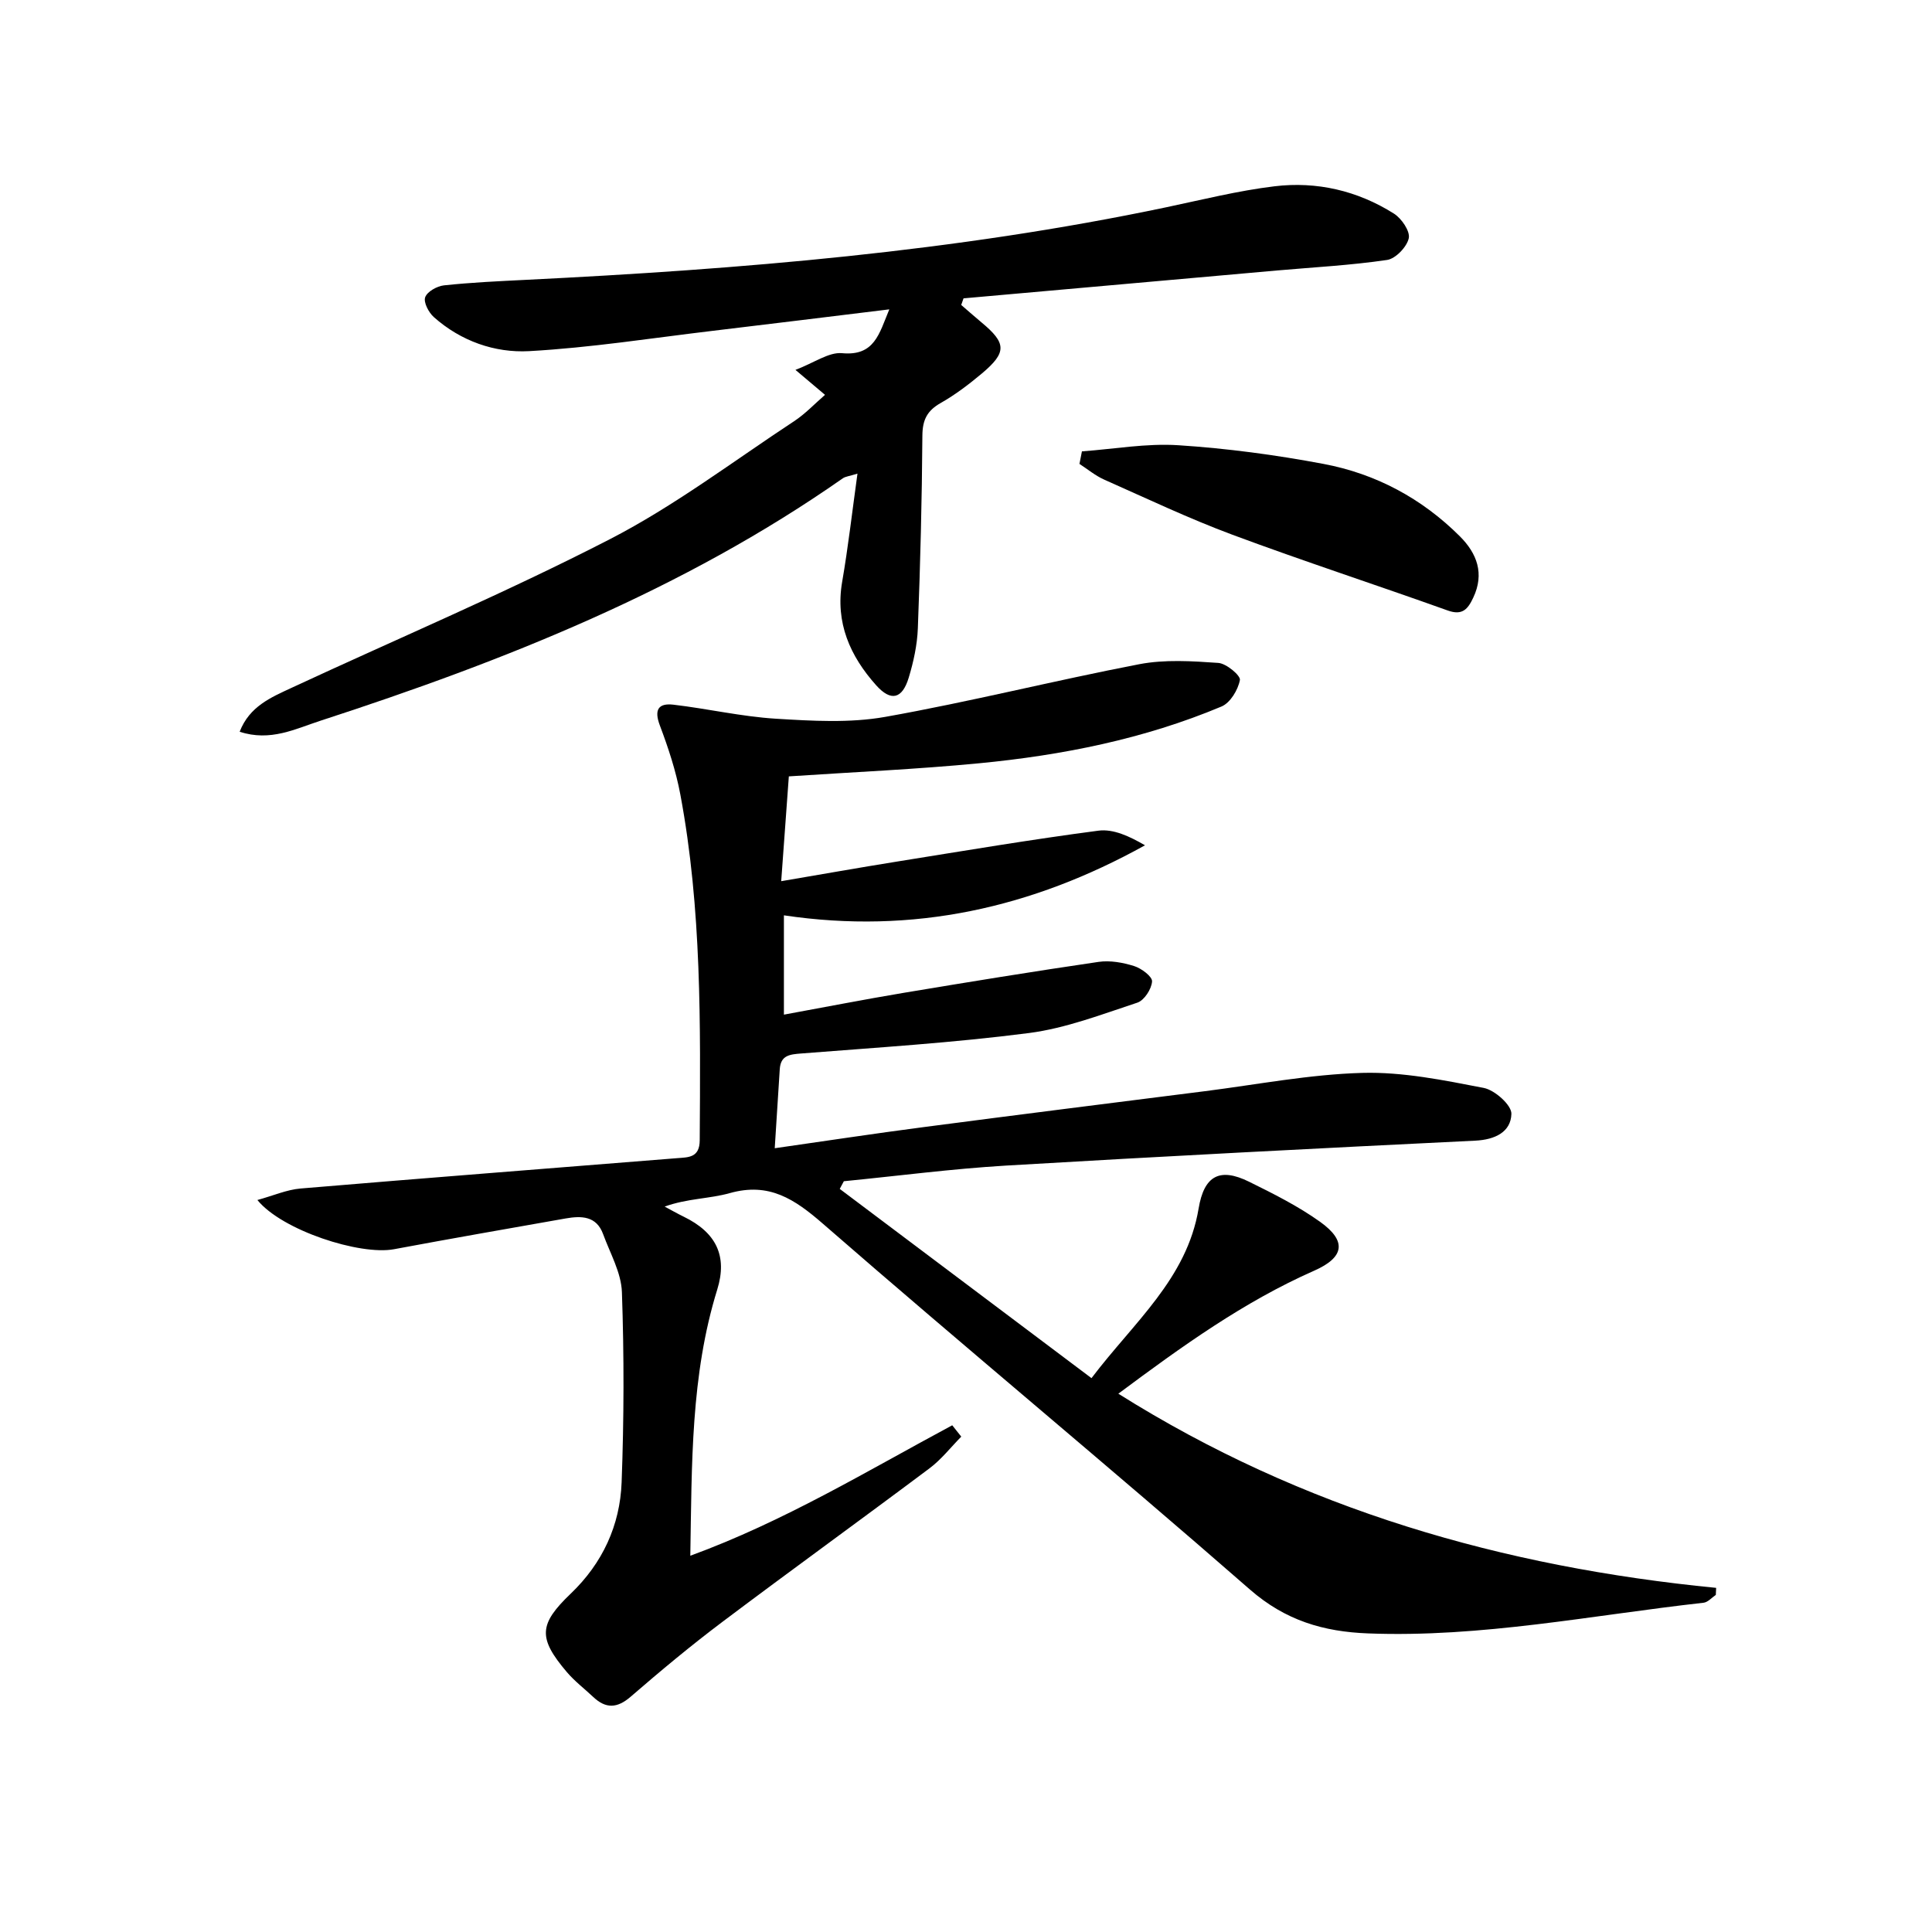 <svg enable-background="new 0 0 400 400" viewBox="0 0 400 400" xmlns="http://www.w3.org/2000/svg"><path d="m199.02 297.44c-2.17 2.2-4.11 4.71-6.56 6.55-14.25 10.68-28.69 21.11-42.92 31.82-6.51 4.9-12.79 10.13-18.96 15.47-2.82 2.44-5.16 2.51-7.77.05-1.81-1.71-3.83-3.24-5.44-5.13-6.02-7.08-5.83-9.92.81-16.27 6.56-6.28 10.19-14.12 10.52-23.03.49-13.11.52-26.26.06-39.37-.14-4.05-2.44-8.04-3.89-12.01-1.38-3.8-4.52-3.82-7.77-3.25-11.85 2.09-23.71 4.16-35.54 6.37-7.04 1.31-23.16-3.9-28.27-10.19 3.34-.92 6.09-2.14 8.92-2.38 26.01-2.19 52.03-4.2 78.05-6.29 2.28-.18 4.59-.08 4.61-3.69.15-23.97.43-47.94-4.02-71.63-.91-4.86-2.49-9.64-4.24-14.28-1.23-3.27-.28-4.65 2.84-4.28 7.07.83 14.07 2.46 21.15 2.9 7.54.46 15.33.93 22.69-.38 17.61-3.13 35-7.52 52.57-10.9 5.3-1.02 10.94-.65 16.38-.27 1.66.11 4.64 2.62 4.47 3.54-.39 2.05-2 4.73-3.82 5.49-16.04 6.73-32.96 10.09-50.19 11.75-12.89 1.24-25.84 1.81-39.38 2.71-.49 6.64-1 13.68-1.58 21.7 8.42-1.43 16.16-2.81 23.91-4.05 13.91-2.23 27.81-4.58 41.78-6.41 3.08-.4 6.43 1.17 9.63 3.03-23.42 12.99-48.01 18.49-74.76 14.5v20.56c8.38-1.53 16.58-3.14 24.83-4.52 13.42-2.24 26.85-4.43 40.31-6.4 2.38-.35 5.03.13 7.36.86 1.51.47 3.79 2.17 3.72 3.19-.1 1.57-1.62 3.92-3.05 4.39-7.38 2.43-14.81 5.3-22.44 6.29-15.63 2.02-31.4 2.99-47.12 4.23-2.43.19-4.29.37-4.47 3.28-.33 5.26-.67 10.53-1.04 16.34 10.49-1.5 20.59-3.04 30.72-4.36 19.44-2.55 38.88-4.99 58.33-7.45 10.87-1.38 21.72-3.49 32.62-3.79 8.35-.23 16.83 1.51 25.11 3.11 2.3.44 5.8 3.57 5.74 5.38-.11 3.73-3.36 5.34-7.47 5.54-32.39 1.58-64.77 3.24-97.14 5.16-11.23.67-22.4 2.14-33.6 3.24-.28.53-.57 1.06-.85 1.59 17.13 12.88 34.27 25.76 52.12 39.18 8.82-11.64 19.74-20.55 22.18-35.12 1.13-6.79 4.35-8.55 10.44-5.55 5.05 2.49 10.16 5.05 14.72 8.31 5.62 4.02 4.97 7.38-1.25 10.12-14.56 6.43-27.35 15.64-40.53 25.46 38.19 24.01 79.71 35.88 123.77 40.2-.02.49-.04.97-.07 1.46-.84.56-1.64 1.52-2.54 1.62-23.1 2.58-46.01 7.25-69.44 6.35-9.22-.35-17.12-2.66-24.48-9.09-29.21-25.51-59.12-50.23-88.37-75.7-5.93-5.16-11.19-8.65-19.31-6.37-4.22 1.19-8.79 1.09-13.49 2.79 1.32.7 2.62 1.45 3.96 2.1 6.67 3.25 9.09 8.08 6.93 15.07-5.51 17.77-5.25 36.06-5.58 55.12 19.39-7.09 36.58-17.54 54.23-27.01.63.79 1.25 1.57 1.87 2.35z"/><path d="m184.12 64.05c-12.74 1.55-24.58 3.02-36.44 4.43-12.7 1.51-25.38 3.51-38.13 4.22-7.11.39-14.14-2.08-19.73-7.05-1.07-.95-2.17-3.06-1.79-4.11.42-1.17 2.45-2.3 3.89-2.46 5.61-.6 11.27-.86 16.91-1.14 44.52-2.2 88.87-5.83 132.6-15.02 7.46-1.57 14.9-3.44 22.44-4.35 8.76-1.06 17.2.91 24.72 5.65 1.58.99 3.39 3.65 3.08 5.1-.39 1.8-2.72 4.24-4.49 4.5-7.54 1.11-15.18 1.51-22.78 2.18-21.64 1.92-43.28 3.85-64.91 5.77-.16.46-.32.91-.48 1.37 1.4 1.21 2.79 2.43 4.21 3.62 5.17 4.29 5.26 6.2.06 10.57-2.67 2.24-5.49 4.39-8.51 6.1-2.8 1.59-3.77 3.46-3.8 6.73-.09 13.31-.43 26.63-.94 39.93-.13 3.43-.89 6.92-1.89 10.22-1.33 4.39-3.66 5.01-6.74 1.57-5.39-6.03-8.5-12.95-7.04-21.42 1.24-7.17 2.06-14.41 3.17-22.4-1.69.53-2.49.58-3.05.98-33.06 23.13-70.04 37.79-108.08 50.16-5.27 1.71-10.4 4.39-16.78 2.3 2.03-5.27 6.51-7.12 10.74-9.09 21.98-10.22 44.35-19.68 65.88-30.76 13.38-6.89 25.55-16.14 38.18-24.45 2.31-1.52 4.26-3.61 6.39-5.45-1.89-1.6-3.46-2.92-6.12-5.17 3.96-1.51 6.9-3.7 9.63-3.46 6.75.64 7.69-4 9.8-9.07z"/><path d="m224 93.45c6.66-.48 13.36-1.7 19.96-1.27 10.07.65 20.15 2 30.07 3.87 10.83 2.04 20.37 7.15 28.23 15 3.53 3.53 5.12 7.71 2.76 12.69-1.11 2.35-2.22 3.76-5.3 2.65-14.83-5.31-29.81-10.19-44.57-15.68-9.02-3.36-17.75-7.51-26.56-11.42-1.82-.81-3.41-2.15-5.1-3.24.17-.87.34-1.74.51-2.6z"/></svg>
